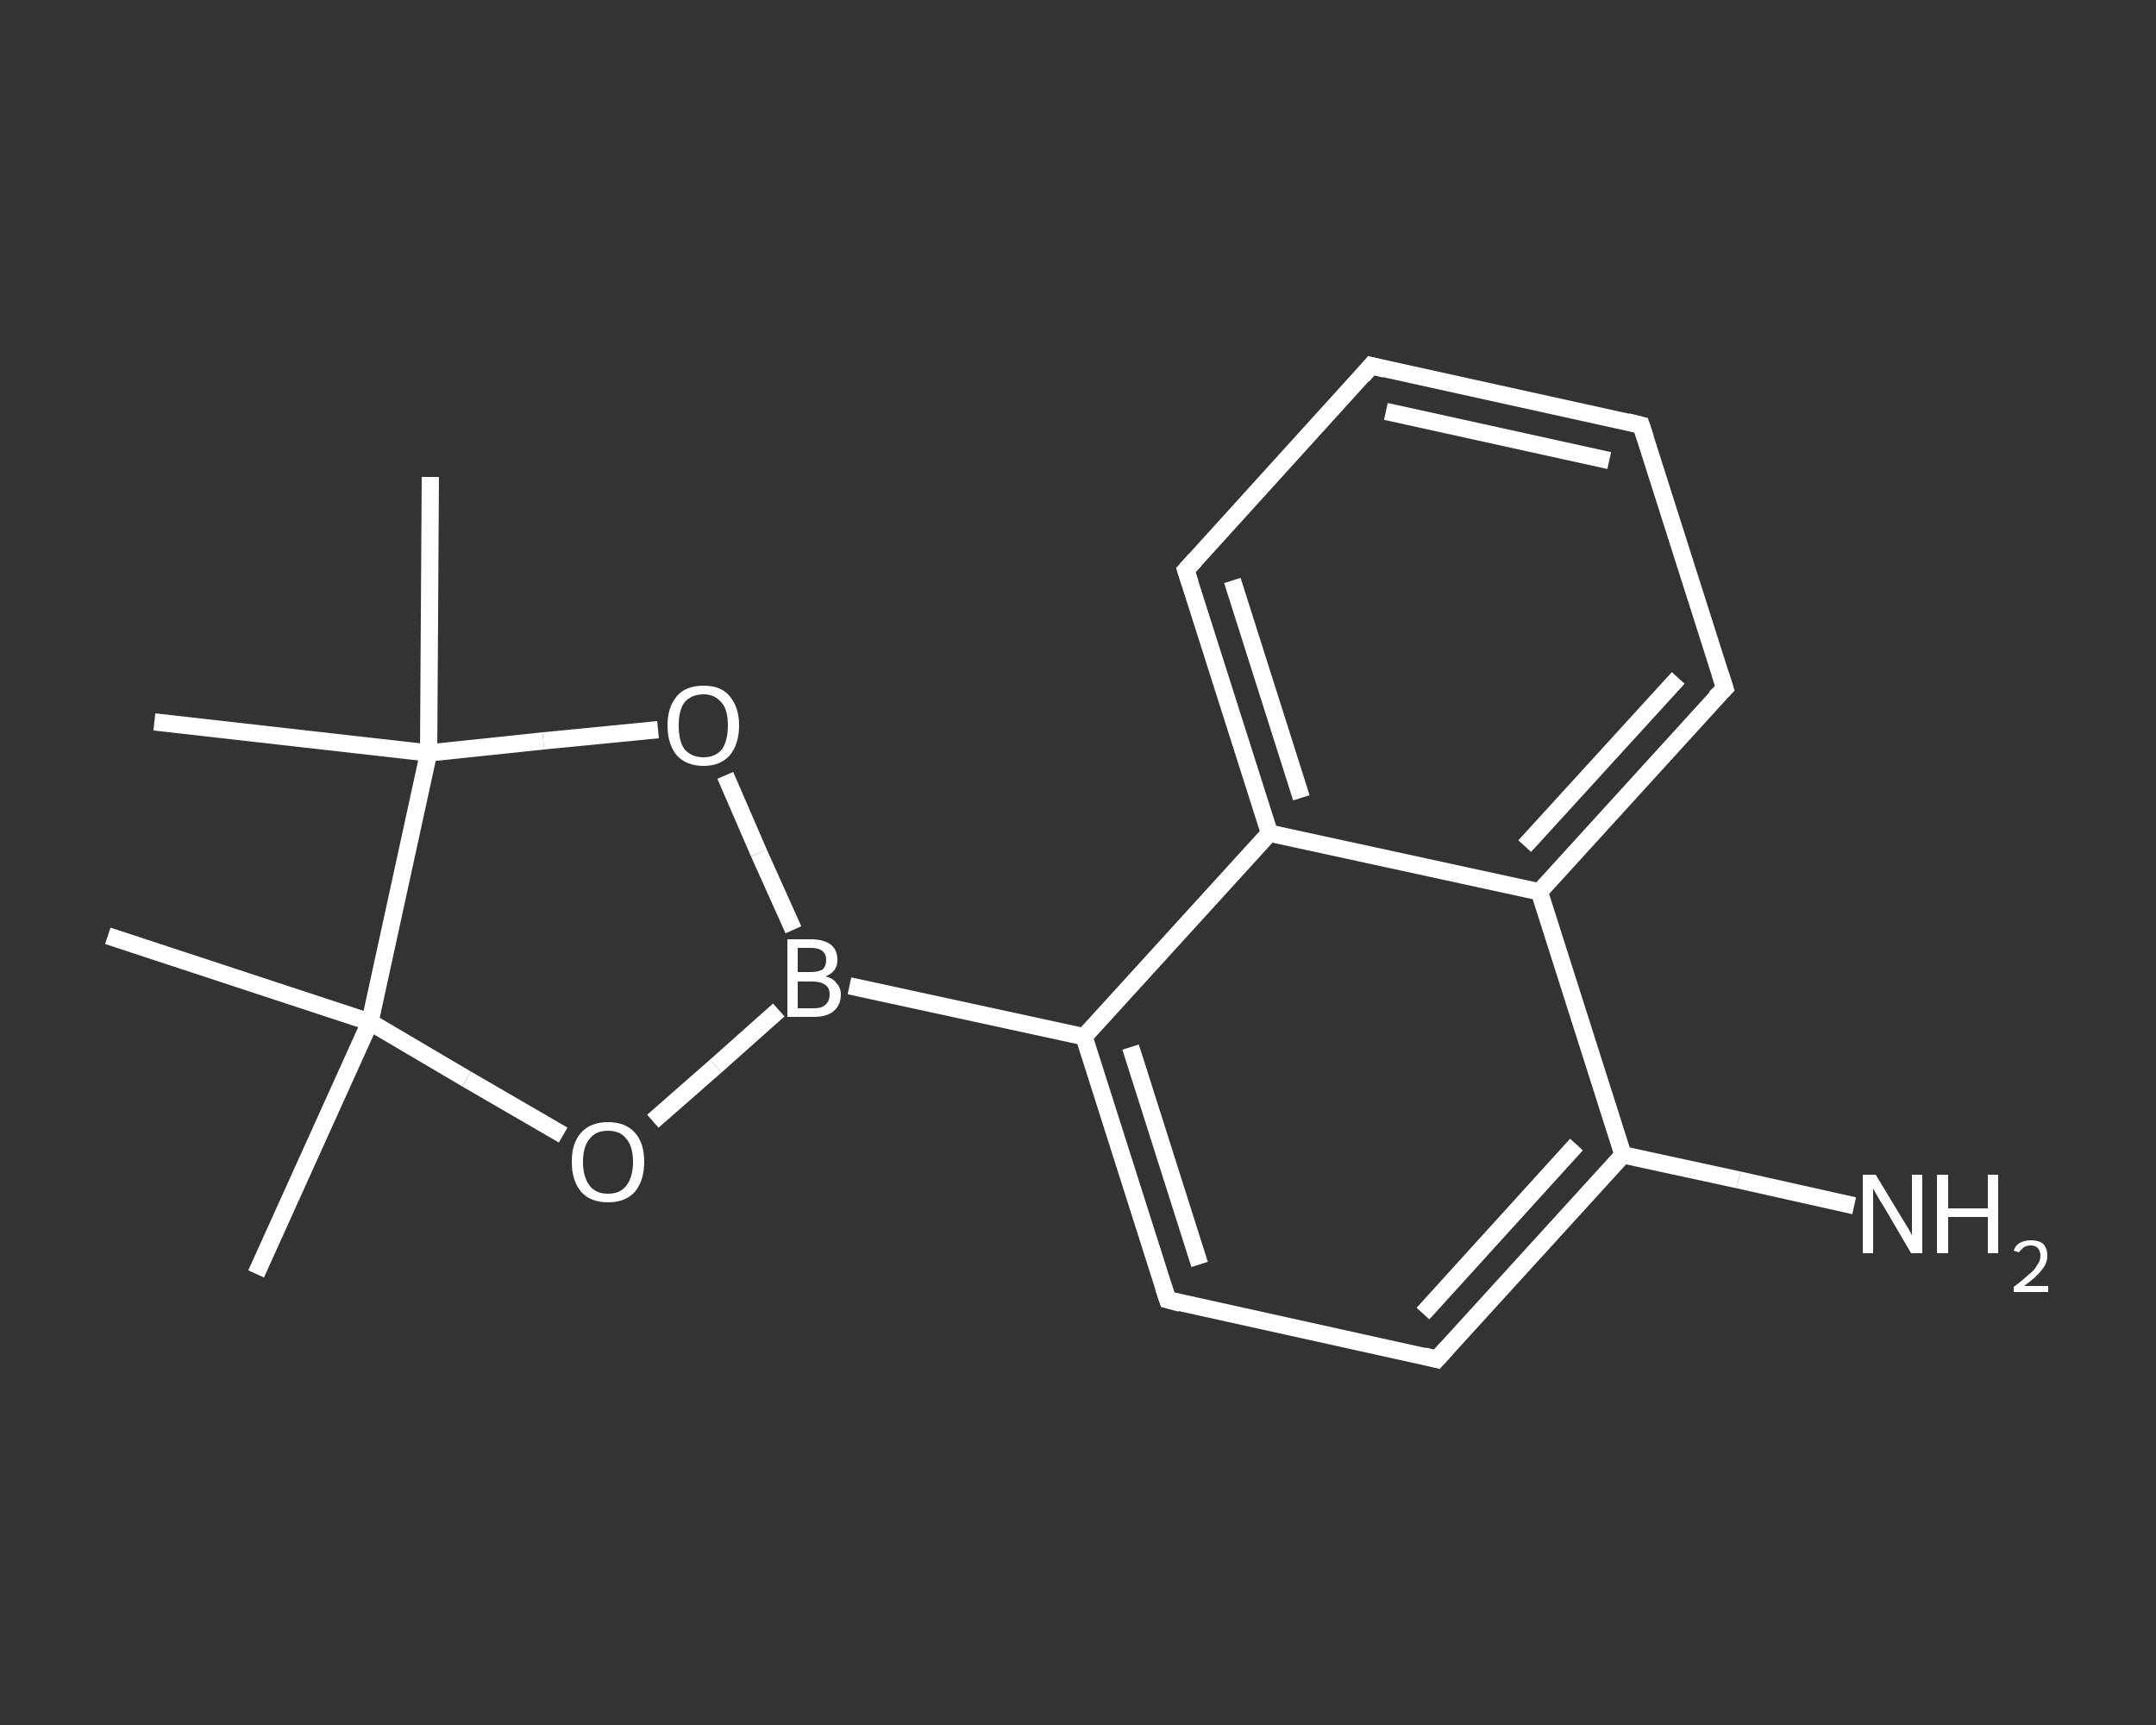 <?xml version='1.0' encoding='iso-8859-1'?>
<svg version='1.1' baseProfile='full'
              xmlns='http://www.w3.org/2000/svg'
                      xmlns:rdkit='http://www.rdkit.org/xml'
                      xmlns:xlink='http://www.w3.org/1999/xlink'
                  xml:space='preserve'
width='250px' height='200px' viewBox='0 0 250 200'>
<rect x="0" y="0" width="250" height="200" fill="#333333" stroke="none"/>
<!-- END OF HEADER -->
<rect style='opacity:1.0;fill:transparent;stroke:none' width='250.0' height='200.0' x='0.0' y='0.0'> </rect>
<path class='bond-0 atom-0 atom-1' d='M 29.7,147.7 L 42.9,118.5' style='fill:none;fill-rule:evenodd;stroke:#FFFFFF;stroke-width:2.0px;stroke-linecap:butt;stroke-linejoin:miter;stroke-opacity:1' />
<path class='bond-1 atom-1 atom-2' d='M 42.9,118.5 L 12.5,108.5' style='fill:none;fill-rule:evenodd;stroke:#FFFFFF;stroke-width:2.0px;stroke-linecap:butt;stroke-linejoin:miter;stroke-opacity:1' />
<path class='bond-2 atom-1 atom-3' d='M 42.9,118.5 L 54.1,125.1' style='fill:none;fill-rule:evenodd;stroke:#FFFFFF;stroke-width:2.0px;stroke-linecap:butt;stroke-linejoin:miter;stroke-opacity:1' />
<path class='bond-2 atom-1 atom-3' d='M 54.1,125.1 L 65.3,131.6' style='fill:none;fill-rule:evenodd;stroke:#FFFFFF;stroke-width:2.0px;stroke-linecap:butt;stroke-linejoin:miter;stroke-opacity:1' />
<path class='bond-3 atom-3 atom-4' d='M 75.7,130.0 L 83.0,123.6' style='fill:none;fill-rule:evenodd;stroke:#FFFFFF;stroke-width:2.0px;stroke-linecap:butt;stroke-linejoin:miter;stroke-opacity:1' />
<path class='bond-3 atom-3 atom-4' d='M 83.0,123.6 L 90.3,117.1' style='fill:none;fill-rule:evenodd;stroke:#FFFFFF;stroke-width:2.0px;stroke-linecap:butt;stroke-linejoin:miter;stroke-opacity:1' />
<path class='bond-4 atom-4 atom-5' d='M 98.5,114.3 L 125.7,120.2' style='fill:none;fill-rule:evenodd;stroke:#FFFFFF;stroke-width:2.0px;stroke-linecap:butt;stroke-linejoin:miter;stroke-opacity:1' />
<path class='bond-5 atom-5 atom-6' d='M 125.7,120.2 L 135.4,150.7' style='fill:none;fill-rule:evenodd;stroke:#FFFFFF;stroke-width:2.0px;stroke-linecap:butt;stroke-linejoin:miter;stroke-opacity:1' />
<path class='bond-5 atom-5 atom-6' d='M 131.1,121.4 L 139.1,146.6' style='fill:none;fill-rule:evenodd;stroke:#FFFFFF;stroke-width:2.0px;stroke-linecap:butt;stroke-linejoin:miter;stroke-opacity:1' />
<path class='bond-6 atom-6 atom-7' d='M 135.4,150.7 L 166.6,157.6' style='fill:none;fill-rule:evenodd;stroke:#FFFFFF;stroke-width:2.0px;stroke-linecap:butt;stroke-linejoin:miter;stroke-opacity:1' />
<path class='bond-7 atom-7 atom-8' d='M 166.6,157.6 L 188.2,133.9' style='fill:none;fill-rule:evenodd;stroke:#FFFFFF;stroke-width:2.0px;stroke-linecap:butt;stroke-linejoin:miter;stroke-opacity:1' />
<path class='bond-7 atom-7 atom-8' d='M 165.0,152.3 L 182.8,132.7' style='fill:none;fill-rule:evenodd;stroke:#FFFFFF;stroke-width:2.0px;stroke-linecap:butt;stroke-linejoin:miter;stroke-opacity:1' />
<path class='bond-8 atom-8 atom-9' d='M 188.2,133.9 L 201.6,136.8' style='fill:none;fill-rule:evenodd;stroke:#FFFFFF;stroke-width:2.0px;stroke-linecap:butt;stroke-linejoin:miter;stroke-opacity:1' />
<path class='bond-8 atom-8 atom-9' d='M 201.6,136.8 L 215.0,139.8' style='fill:none;fill-rule:evenodd;stroke:#FFFFFF;stroke-width:2.0px;stroke-linecap:butt;stroke-linejoin:miter;stroke-opacity:1' />
<path class='bond-9 atom-8 atom-10' d='M 188.2,133.9 L 178.5,103.4' style='fill:none;fill-rule:evenodd;stroke:#FFFFFF;stroke-width:2.0px;stroke-linecap:butt;stroke-linejoin:miter;stroke-opacity:1' />
<path class='bond-10 atom-10 atom-11' d='M 178.5,103.4 L 200.0,79.8' style='fill:none;fill-rule:evenodd;stroke:#FFFFFF;stroke-width:2.0px;stroke-linecap:butt;stroke-linejoin:miter;stroke-opacity:1' />
<path class='bond-10 atom-10 atom-11' d='M 176.8,98.1 L 194.6,78.6' style='fill:none;fill-rule:evenodd;stroke:#FFFFFF;stroke-width:2.0px;stroke-linecap:butt;stroke-linejoin:miter;stroke-opacity:1' />
<path class='bond-11 atom-11 atom-12' d='M 200.0,79.8 L 190.3,49.3' style='fill:none;fill-rule:evenodd;stroke:#FFFFFF;stroke-width:2.0px;stroke-linecap:butt;stroke-linejoin:miter;stroke-opacity:1' />
<path class='bond-12 atom-12 atom-13' d='M 190.3,49.3 L 159.0,42.4' style='fill:none;fill-rule:evenodd;stroke:#FFFFFF;stroke-width:2.0px;stroke-linecap:butt;stroke-linejoin:miter;stroke-opacity:1' />
<path class='bond-12 atom-12 atom-13' d='M 186.6,53.4 L 160.7,47.7' style='fill:none;fill-rule:evenodd;stroke:#FFFFFF;stroke-width:2.0px;stroke-linecap:butt;stroke-linejoin:miter;stroke-opacity:1' />
<path class='bond-13 atom-13 atom-14' d='M 159.0,42.4 L 137.5,66.1' style='fill:none;fill-rule:evenodd;stroke:#FFFFFF;stroke-width:2.0px;stroke-linecap:butt;stroke-linejoin:miter;stroke-opacity:1' />
<path class='bond-14 atom-14 atom-15' d='M 137.5,66.1 L 147.2,96.6' style='fill:none;fill-rule:evenodd;stroke:#FFFFFF;stroke-width:2.0px;stroke-linecap:butt;stroke-linejoin:miter;stroke-opacity:1' />
<path class='bond-14 atom-14 atom-15' d='M 142.9,67.3 L 150.9,92.5' style='fill:none;fill-rule:evenodd;stroke:#FFFFFF;stroke-width:2.0px;stroke-linecap:butt;stroke-linejoin:miter;stroke-opacity:1' />
<path class='bond-15 atom-4 atom-16' d='M 92.0,107.8 L 88.0,98.9' style='fill:none;fill-rule:evenodd;stroke:#FFFFFF;stroke-width:2.0px;stroke-linecap:butt;stroke-linejoin:miter;stroke-opacity:1' />
<path class='bond-15 atom-4 atom-16' d='M 88.0,98.9 L 84.1,89.9' style='fill:none;fill-rule:evenodd;stroke:#FFFFFF;stroke-width:2.0px;stroke-linecap:butt;stroke-linejoin:miter;stroke-opacity:1' />
<path class='bond-16 atom-16 atom-17' d='M 76.3,84.6 L 63.0,85.9' style='fill:none;fill-rule:evenodd;stroke:#FFFFFF;stroke-width:2.0px;stroke-linecap:butt;stroke-linejoin:miter;stroke-opacity:1' />
<path class='bond-16 atom-16 atom-17' d='M 63.0,85.9 L 49.7,87.3' style='fill:none;fill-rule:evenodd;stroke:#FFFFFF;stroke-width:2.0px;stroke-linecap:butt;stroke-linejoin:miter;stroke-opacity:1' />
<path class='bond-17 atom-17 atom-18' d='M 49.7,87.3 L 17.9,83.7' style='fill:none;fill-rule:evenodd;stroke:#FFFFFF;stroke-width:2.0px;stroke-linecap:butt;stroke-linejoin:miter;stroke-opacity:1' />
<path class='bond-18 atom-17 atom-19' d='M 49.7,87.3 L 49.9,55.3' style='fill:none;fill-rule:evenodd;stroke:#FFFFFF;stroke-width:2.0px;stroke-linecap:butt;stroke-linejoin:miter;stroke-opacity:1' />
<path class='bond-19 atom-17 atom-1' d='M 49.7,87.3 L 42.9,118.5' style='fill:none;fill-rule:evenodd;stroke:#FFFFFF;stroke-width:2.0px;stroke-linecap:butt;stroke-linejoin:miter;stroke-opacity:1' />
<path class='bond-20 atom-15 atom-5' d='M 147.2,96.6 L 125.7,120.2' style='fill:none;fill-rule:evenodd;stroke:#FFFFFF;stroke-width:2.0px;stroke-linecap:butt;stroke-linejoin:miter;stroke-opacity:1' />
<path class='bond-21 atom-15 atom-10' d='M 147.2,96.6 L 178.5,103.4' style='fill:none;fill-rule:evenodd;stroke:#FFFFFF;stroke-width:2.0px;stroke-linecap:butt;stroke-linejoin:miter;stroke-opacity:1' />
<path d='M 134.9,149.2 L 135.4,150.7 L 136.9,151.1' style='fill:none;stroke:#FFFFFF;stroke-width:2.0px;stroke-linecap:butt;stroke-linejoin:miter;stroke-opacity:1;' />
<path d='M 165.1,157.2 L 166.6,157.6 L 167.7,156.4' style='fill:none;stroke:#FFFFFF;stroke-width:2.0px;stroke-linecap:butt;stroke-linejoin:miter;stroke-opacity:1;' />
<path d='M 198.9,80.9 L 200.0,79.8 L 199.5,78.2' style='fill:none;stroke:#FFFFFF;stroke-width:2.0px;stroke-linecap:butt;stroke-linejoin:miter;stroke-opacity:1;' />
<path d='M 190.8,50.8 L 190.3,49.3 L 188.7,48.9' style='fill:none;stroke:#FFFFFF;stroke-width:2.0px;stroke-linecap:butt;stroke-linejoin:miter;stroke-opacity:1;' />
<path d='M 160.6,42.8 L 159.0,42.4 L 158.0,43.6' style='fill:none;stroke:#FFFFFF;stroke-width:2.0px;stroke-linecap:butt;stroke-linejoin:miter;stroke-opacity:1;' />
<path d='M 138.6,64.9 L 137.5,66.1 L 138.0,67.6' style='fill:none;stroke:#FFFFFF;stroke-width:2.0px;stroke-linecap:butt;stroke-linejoin:miter;stroke-opacity:1;' />
<path class='atom-3' d='M 66.3 134.7
Q 66.3 132.5, 67.4 131.3
Q 68.5 130.1, 70.5 130.1
Q 72.5 130.1, 73.6 131.3
Q 74.7 132.5, 74.7 134.7
Q 74.7 136.9, 73.6 138.2
Q 72.5 139.4, 70.5 139.4
Q 68.5 139.4, 67.4 138.2
Q 66.3 136.9, 66.3 134.7
M 70.5 138.4
Q 71.9 138.4, 72.6 137.5
Q 73.4 136.5, 73.4 134.7
Q 73.4 132.9, 72.6 132.0
Q 71.9 131.1, 70.5 131.1
Q 69.1 131.1, 68.4 132.0
Q 67.6 132.9, 67.6 134.7
Q 67.6 136.5, 68.4 137.5
Q 69.1 138.4, 70.5 138.4
' fill='#FFFFFF'/>
<path class='atom-4' d='M 95.7 113.2
Q 96.6 113.4, 97.0 114.0
Q 97.5 114.5, 97.5 115.3
Q 97.5 116.5, 96.7 117.2
Q 95.9 117.9, 94.4 117.9
L 91.3 117.9
L 91.3 108.9
L 94.0 108.9
Q 95.5 108.9, 96.3 109.5
Q 97.1 110.1, 97.1 111.3
Q 97.1 112.7, 95.7 113.2
M 92.5 109.9
L 92.5 112.7
L 94.0 112.7
Q 94.9 112.7, 95.4 112.4
Q 95.8 112.0, 95.8 111.3
Q 95.8 109.9, 94.0 109.9
L 92.5 109.9
M 94.4 116.9
Q 95.3 116.9, 95.7 116.5
Q 96.2 116.1, 96.2 115.3
Q 96.2 114.5, 95.7 114.2
Q 95.2 113.8, 94.2 113.8
L 92.5 113.8
L 92.5 116.9
L 94.4 116.9
' fill='#FFFFFF'/>
<path class='atom-9' d='M 217.5 136.2
L 220.4 141.0
Q 220.7 141.5, 221.2 142.3
Q 221.7 143.2, 221.7 143.2
L 221.7 136.2
L 222.9 136.2
L 222.9 145.3
L 221.6 145.3
L 218.5 140.0
Q 218.1 139.4, 217.7 138.7
Q 217.3 138.0, 217.2 137.8
L 217.2 145.3
L 216.0 145.3
L 216.0 136.2
L 217.5 136.2
' fill='#FFFFFF'/>
<path class='atom-9' d='M 224.6 136.2
L 225.9 136.2
L 225.9 140.1
L 230.5 140.1
L 230.5 136.2
L 231.7 136.2
L 231.7 145.3
L 230.5 145.3
L 230.5 141.1
L 225.9 141.1
L 225.9 145.3
L 224.6 145.3
L 224.6 136.2
' fill='#FFFFFF'/>
<path class='atom-9' d='M 233.5 145.0
Q 233.7 144.4, 234.2 144.1
Q 234.8 143.8, 235.5 143.8
Q 236.4 143.8, 236.9 144.2
Q 237.4 144.7, 237.4 145.6
Q 237.4 146.5, 236.7 147.3
Q 236.1 148.1, 234.7 149.1
L 237.5 149.1
L 237.5 149.8
L 233.5 149.8
L 233.5 149.2
Q 234.6 148.4, 235.2 147.8
Q 235.9 147.3, 236.2 146.7
Q 236.6 146.2, 236.6 145.6
Q 236.6 145.1, 236.3 144.7
Q 236.0 144.4, 235.5 144.4
Q 235.0 144.4, 234.7 144.6
Q 234.4 144.8, 234.1 145.2
L 233.5 145.0
' fill='#FFFFFF'/>
<path class='atom-16' d='M 77.4 84.1
Q 77.4 82.0, 78.5 80.7
Q 79.5 79.5, 81.6 79.5
Q 83.6 79.5, 84.6 80.7
Q 85.7 82.0, 85.7 84.1
Q 85.7 86.3, 84.6 87.6
Q 83.5 88.8, 81.6 88.8
Q 79.6 88.8, 78.5 87.6
Q 77.4 86.3, 77.4 84.1
M 81.6 87.8
Q 82.9 87.8, 83.7 86.9
Q 84.4 85.9, 84.4 84.1
Q 84.4 82.3, 83.7 81.5
Q 82.9 80.5, 81.6 80.5
Q 80.2 80.5, 79.4 81.4
Q 78.7 82.3, 78.7 84.1
Q 78.7 86.0, 79.4 86.9
Q 80.2 87.8, 81.6 87.8
' fill='#FFFFFF'/>
</svg>
